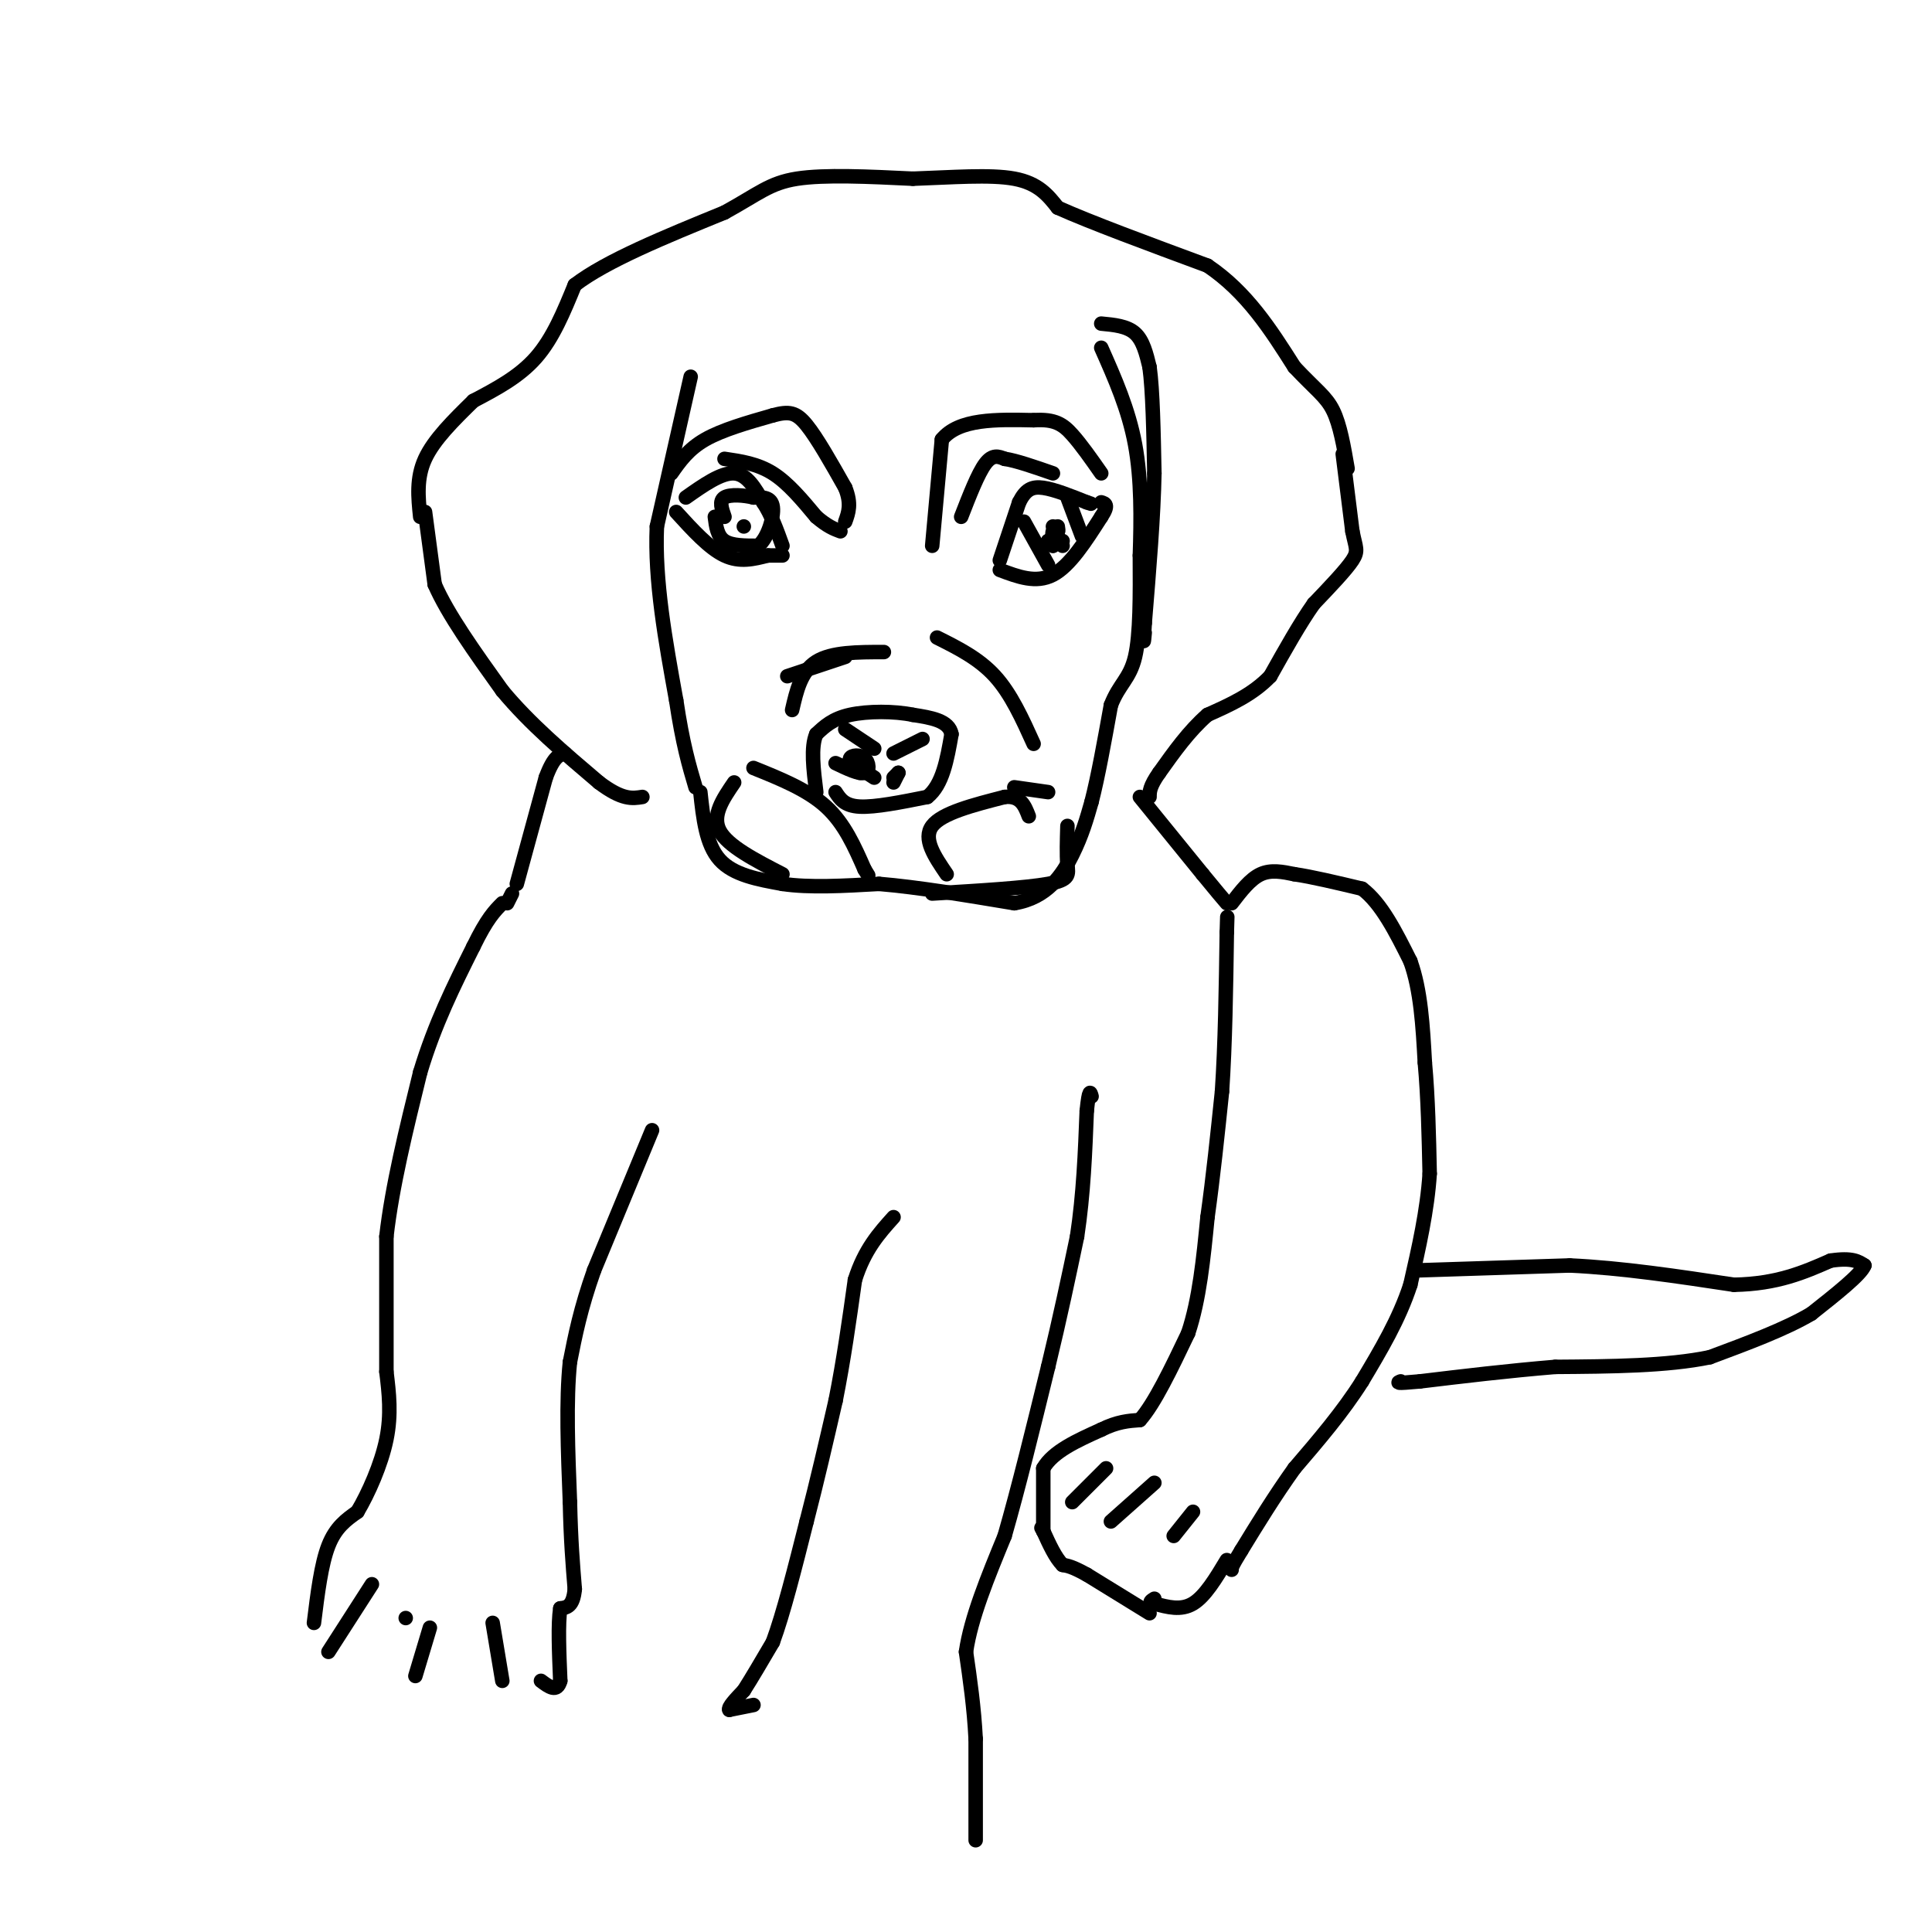 <svg viewBox='0 0 400 400' version='1.1' xmlns='http://www.w3.org/2000/svg' xmlns:xlink='http://www.w3.org/1999/xlink'><g fill='none' stroke='#000000' stroke-width='3' stroke-linecap='round' stroke-linejoin='round'><path d='M87,107c-0.417,-4.000 -0.833,-8.000 1,-12c1.833,-4.000 5.917,-8.000 10,-12'/><path d='M98,83c4.750,-2.500 9.500,-5.000 13,-9c3.500,-4.000 5.750,-9.500 8,-15'/><path d='M119,59c6.500,-5.000 18.750,-10.000 31,-15'/><path d='M150,44c7.089,-3.889 9.311,-6.111 15,-7c5.689,-0.889 14.844,-0.444 24,0'/><path d='M189,37c8.000,-0.267 16.000,-0.933 21,0c5.000,0.933 7.000,3.467 9,6'/><path d='M219,43c6.667,3.000 18.833,7.500 31,12'/><path d='M250,55c8.167,5.500 13.083,13.250 18,21'/><path d='M268,76c4.444,4.733 6.556,6.067 8,9c1.444,2.933 2.222,7.467 3,12'/><path d='M278,94c0.000,0.000 2.000,16.000 2,16'/><path d='M280,110c0.667,3.422 1.333,3.978 0,6c-1.333,2.022 -4.667,5.511 -8,9'/><path d='M272,125c-2.833,4.000 -5.917,9.500 -9,15'/><path d='M263,140c-3.667,3.833 -8.333,5.917 -13,8'/><path d='M250,148c-3.833,3.333 -6.917,7.667 -10,12'/><path d='M240,160c-2.000,2.833 -2.000,3.917 -2,5'/><path d='M236,165c0.000,0.000 13.000,16.000 13,16'/><path d='M249,181c3.000,3.667 4.000,4.833 5,6'/><path d='M255,187c1.917,-2.500 3.833,-5.000 6,-6c2.167,-1.000 4.583,-0.500 7,0'/><path d='M268,181c3.500,0.500 8.750,1.750 14,3'/><path d='M282,184c4.000,3.000 7.000,9.000 10,15'/><path d='M292,199c2.167,6.000 2.583,13.500 3,21'/><path d='M295,220c0.667,7.333 0.833,15.167 1,23'/><path d='M296,243c-0.500,7.667 -2.250,15.333 -4,23'/><path d='M292,266c-2.333,7.167 -6.167,13.583 -10,20'/><path d='M282,286c-4.000,6.333 -9.000,12.167 -14,18'/><path d='M268,304c-4.167,5.833 -7.583,11.417 -11,17'/><path d='M257,321c-2.167,3.500 -2.083,3.750 -2,4'/><path d='M247,313c0.000,0.000 -4.000,5.000 -4,5'/><path d='M239,307c0.000,0.000 -9.000,8.000 -9,8'/><path d='M229,304c0.000,0.000 -7.000,7.000 -7,7'/><path d='M254,323c-2.250,3.750 -4.500,7.500 -7,9c-2.500,1.500 -5.250,0.750 -8,0'/><path d='M239,332c-1.333,-0.167 -0.667,-0.583 0,-1'/><path d='M238,334c0.000,0.000 -13.000,-8.000 -13,-8'/><path d='M225,326c-3.000,-1.667 -4.000,-1.833 -5,-2'/><path d='M220,324c-1.500,-1.500 -2.750,-4.250 -4,-7'/><path d='M216,317c-0.667,-1.167 -0.333,-0.583 0,0'/><path d='M216,317c0.000,0.000 0.000,-13.000 0,-13'/><path d='M216,304c2.000,-3.500 7.000,-5.750 12,-8'/><path d='M228,296c3.333,-1.667 5.667,-1.833 8,-2'/><path d='M236,294c3.000,-3.333 6.500,-10.667 10,-18'/><path d='M246,276c2.333,-7.000 3.167,-15.500 4,-24'/><path d='M250,252c1.167,-8.333 2.083,-17.167 3,-26'/><path d='M253,226c0.667,-9.833 0.833,-21.417 1,-33'/><path d='M254,193c0.167,-5.500 0.083,-2.750 0,0'/><path d='M294,263c0.000,0.000 31.000,-1.000 31,-1'/><path d='M325,262c10.833,0.500 22.417,2.250 34,4'/><path d='M359,266c9.000,-0.167 14.500,-2.583 20,-5'/><path d='M379,261c4.500,-0.667 5.750,0.167 7,1'/><path d='M386,262c-0.667,1.833 -5.833,5.917 -11,10'/><path d='M375,272c-5.333,3.167 -13.167,6.083 -21,9'/><path d='M354,281c-8.833,1.833 -20.417,1.917 -32,2'/><path d='M322,283c-10.000,0.833 -19.000,1.917 -28,3'/><path d='M294,286c-5.333,0.500 -4.667,0.250 -4,0'/><path d='M202,381c0.000,0.000 0.000,-21.000 0,-21'/><path d='M202,360c-0.333,-6.500 -1.167,-12.250 -2,-18'/><path d='M200,342c1.000,-7.000 4.500,-15.500 8,-24'/><path d='M208,318c2.833,-9.833 5.917,-22.417 9,-35'/><path d='M217,283c2.500,-10.333 4.250,-18.667 6,-27'/><path d='M223,256c1.333,-8.833 1.667,-17.417 2,-26'/><path d='M225,230c0.500,-4.833 0.750,-3.917 1,-3'/><path d='M156,353c0.000,0.000 -5.000,1.000 -5,1'/><path d='M151,354c-0.333,-0.500 1.333,-2.250 3,-4'/><path d='M154,350c1.500,-2.333 3.750,-6.167 6,-10'/><path d='M160,340c2.167,-5.833 4.583,-15.417 7,-25'/><path d='M167,315c2.167,-8.333 4.083,-16.667 6,-25'/><path d='M173,290c1.667,-8.333 2.833,-16.667 4,-25'/><path d='M177,265c2.000,-6.333 5.000,-9.667 8,-13'/><path d='M135,234c0.000,0.000 -12.000,29.000 -12,29'/><path d='M123,263c-2.833,8.000 -3.917,13.500 -5,19'/><path d='M118,282c-0.833,8.000 -0.417,18.500 0,29'/><path d='M118,311c0.167,7.833 0.583,12.917 1,18'/><path d='M119,329c-0.333,3.667 -1.667,3.833 -3,4'/><path d='M116,333c-0.500,3.167 -0.250,9.083 0,15'/><path d='M116,348c-0.667,2.500 -2.333,1.250 -4,0'/><path d='M102,336c0.000,0.000 2.000,12.000 2,12'/><path d='M89,337c0.000,0.000 -3.000,10.000 -3,10'/><path d='M84,335c0.000,0.000 0.000,0.000 0,0'/><path d='M77,328c0.000,0.000 -9.000,14.000 -9,14'/><path d='M65,336c0.750,-6.083 1.500,-12.167 3,-16c1.500,-3.833 3.750,-5.417 6,-7'/><path d='M74,313c2.267,-3.800 4.933,-9.800 6,-15c1.067,-5.200 0.533,-9.600 0,-14'/><path d='M80,284c0.000,-7.000 0.000,-17.500 0,-28'/><path d='M80,256c1.167,-10.333 4.083,-22.167 7,-34'/><path d='M87,222c3.000,-10.000 7.000,-18.000 11,-26'/><path d='M98,196c2.833,-5.833 4.417,-7.417 6,-9'/><path d='M105,187c0.000,0.000 1.000,-2.000 1,-2'/><path d='M107,183c0.000,0.000 6.000,-22.000 6,-22'/><path d='M113,161c1.667,-4.500 2.833,-4.750 4,-5'/><path d='M88,106c0.000,0.000 2.000,15.000 2,15'/><path d='M90,121c2.667,6.167 8.333,14.083 14,22'/><path d='M104,143c5.667,6.833 12.833,12.917 20,19'/><path d='M124,162c4.833,3.667 6.917,3.333 9,3'/><path d='M143,78c0.000,0.000 -7.000,31.000 -7,31'/><path d='M136,109c-0.500,11.167 1.750,23.583 4,36'/><path d='M140,145c1.333,9.000 2.667,13.500 4,18'/><path d='M145,164c0.583,5.417 1.167,10.833 4,14c2.833,3.167 7.917,4.083 13,5'/><path d='M162,183c5.500,0.833 12.750,0.417 20,0'/><path d='M182,183c8.000,0.667 18.000,2.333 28,4'/><path d='M210,187c6.844,-1.111 9.956,-5.889 12,-10c2.044,-4.111 3.022,-7.556 4,-11'/><path d='M226,166c1.333,-5.167 2.667,-12.583 4,-20'/><path d='M230,146c1.689,-4.400 3.911,-5.400 5,-10c1.089,-4.600 1.044,-12.800 1,-21'/><path d='M236,115c0.244,-7.489 0.356,-15.711 -1,-23c-1.356,-7.289 -4.178,-13.644 -7,-20'/><path d='M228,67c2.667,0.250 5.333,0.500 7,2c1.667,1.500 2.333,4.250 3,7'/><path d='M238,76c0.667,4.833 0.833,13.417 1,22'/><path d='M239,98c-0.167,8.833 -1.083,19.917 -2,31'/><path d='M237,129c-0.333,5.500 -0.167,3.750 0,2'/><path d='M207,116c0.000,0.000 4.000,-12.000 4,-12'/><path d='M211,104c1.333,-2.667 2.667,-3.333 5,-3c2.333,0.333 5.667,1.667 9,3'/><path d='M225,104c1.500,0.500 0.750,0.250 0,0'/><path d='M207,118c3.750,1.417 7.500,2.833 11,1c3.500,-1.833 6.750,-6.917 10,-12'/><path d='M228,107c1.667,-2.500 0.833,-2.750 0,-3'/><path d='M212,108c0.000,0.000 5.000,9.000 5,9'/><path d='M221,103c0.000,0.000 3.000,8.000 3,8'/><path d='M218,109c0.000,0.000 1.000,1.000 1,1'/><path d='M219,110c0.167,0.000 0.083,-0.500 0,-1'/><path d='M148,107c0.250,2.000 0.500,4.000 2,5c1.500,1.000 4.250,1.000 7,1'/><path d='M157,113c1.933,-1.533 3.267,-5.867 3,-8c-0.267,-2.133 -2.133,-2.067 -4,-2'/><path d='M156,103c-1.956,-0.489 -4.844,-0.711 -6,0c-1.156,0.711 -0.578,2.356 0,4'/><path d='M154,109c0.000,0.000 0.000,0.000 0,0'/><path d='M142,103c3.667,-2.583 7.333,-5.167 10,-5c2.667,0.167 4.333,3.083 6,6'/><path d='M158,104c1.667,2.500 2.833,5.750 4,9'/><path d='M140,106c3.417,3.750 6.833,7.500 10,9c3.167,1.500 6.083,0.750 9,0'/><path d='M159,115c2.000,0.000 2.500,0.000 3,0'/><path d='M139,98c1.750,-2.500 3.500,-5.000 7,-7c3.500,-2.000 8.750,-3.500 14,-5'/><path d='M160,86c3.378,-0.911 4.822,-0.689 7,2c2.178,2.689 5.089,7.844 8,13'/><path d='M175,101c1.333,3.333 0.667,5.167 0,7'/><path d='M193,113c0.000,0.000 2.000,-22.000 2,-22'/><path d='M195,91c3.500,-4.333 11.250,-4.167 19,-4'/><path d='M214,87c4.467,-0.311 6.133,0.911 8,3c1.867,2.089 3.933,5.044 6,8'/><path d='M199,107c1.750,-4.500 3.500,-9.000 5,-11c1.500,-2.000 2.750,-1.500 4,-1'/><path d='M208,95c2.333,0.333 6.167,1.667 10,3'/><path d='M150,95c3.417,0.500 6.833,1.000 10,3c3.167,2.000 6.083,5.500 9,9'/><path d='M169,107c2.333,2.000 3.667,2.500 5,3'/><path d='M173,164c0.917,1.417 1.833,2.833 5,3c3.167,0.167 8.583,-0.917 14,-2'/><path d='M192,165c3.167,-2.500 4.083,-7.750 5,-13'/><path d='M197,152c-0.500,-2.833 -4.250,-3.417 -8,-4'/><path d='M189,148c-3.822,-0.800 -9.378,-0.800 -13,0c-3.622,0.800 -5.311,2.400 -7,4'/><path d='M169,152c-1.167,2.667 -0.583,7.333 0,12'/><path d='M175,151c0.000,0.000 6.000,4.000 6,4'/><path d='M185,156c0.000,0.000 6.000,-3.000 6,-3'/><path d='M173,158c2.435,1.167 4.869,2.333 6,2c1.131,-0.333 0.958,-2.167 0,-3c-0.958,-0.833 -2.702,-0.667 -3,0c-0.298,0.667 0.851,1.833 2,3'/><path d='M178,160c-0.356,-0.111 -2.244,-1.889 -2,-2c0.244,-0.111 2.622,1.444 5,3'/><path d='M185,161c0.000,0.000 1.000,-1.000 1,-1'/><path d='M186,160c0.000,0.000 -1.000,2.000 -1,2'/><path d='M156,159c5.583,2.250 11.167,4.500 15,8c3.833,3.500 5.917,8.250 8,13'/><path d='M179,180c1.333,2.167 0.667,1.083 0,0'/><path d='M196,181c-2.500,-3.667 -5.000,-7.333 -3,-10c2.000,-2.667 8.500,-4.333 15,-6'/><path d='M208,165c3.333,-0.333 4.167,1.833 5,4'/><path d='M193,185c9.689,-0.578 19.378,-1.156 24,-2c4.622,-0.844 4.178,-1.956 4,-4c-0.178,-2.044 -0.089,-5.022 0,-8'/><path d='M210,163c0.000,0.000 7.000,1.000 7,1'/><path d='M152,162c-2.333,3.417 -4.667,6.833 -3,10c1.667,3.167 7.333,6.083 13,9'/><path d='M163,140c0.000,0.000 12.000,-4.000 12,-4'/><path d='M164,147c0.917,-4.000 1.833,-8.000 5,-10c3.167,-2.000 8.583,-2.000 14,-2'/><path d='M194,132c4.333,2.167 8.667,4.333 12,8c3.333,3.667 5.667,8.833 8,14'/><path d='M220,112c0.000,0.000 -3.000,0.000 -3,0'/><path d='M217,112c-0.333,0.167 0.333,0.583 1,1'/><path d='M218,113c0.067,-0.644 -0.267,-2.756 0,-3c0.267,-0.244 1.133,1.378 2,3'/></g>
</svg>